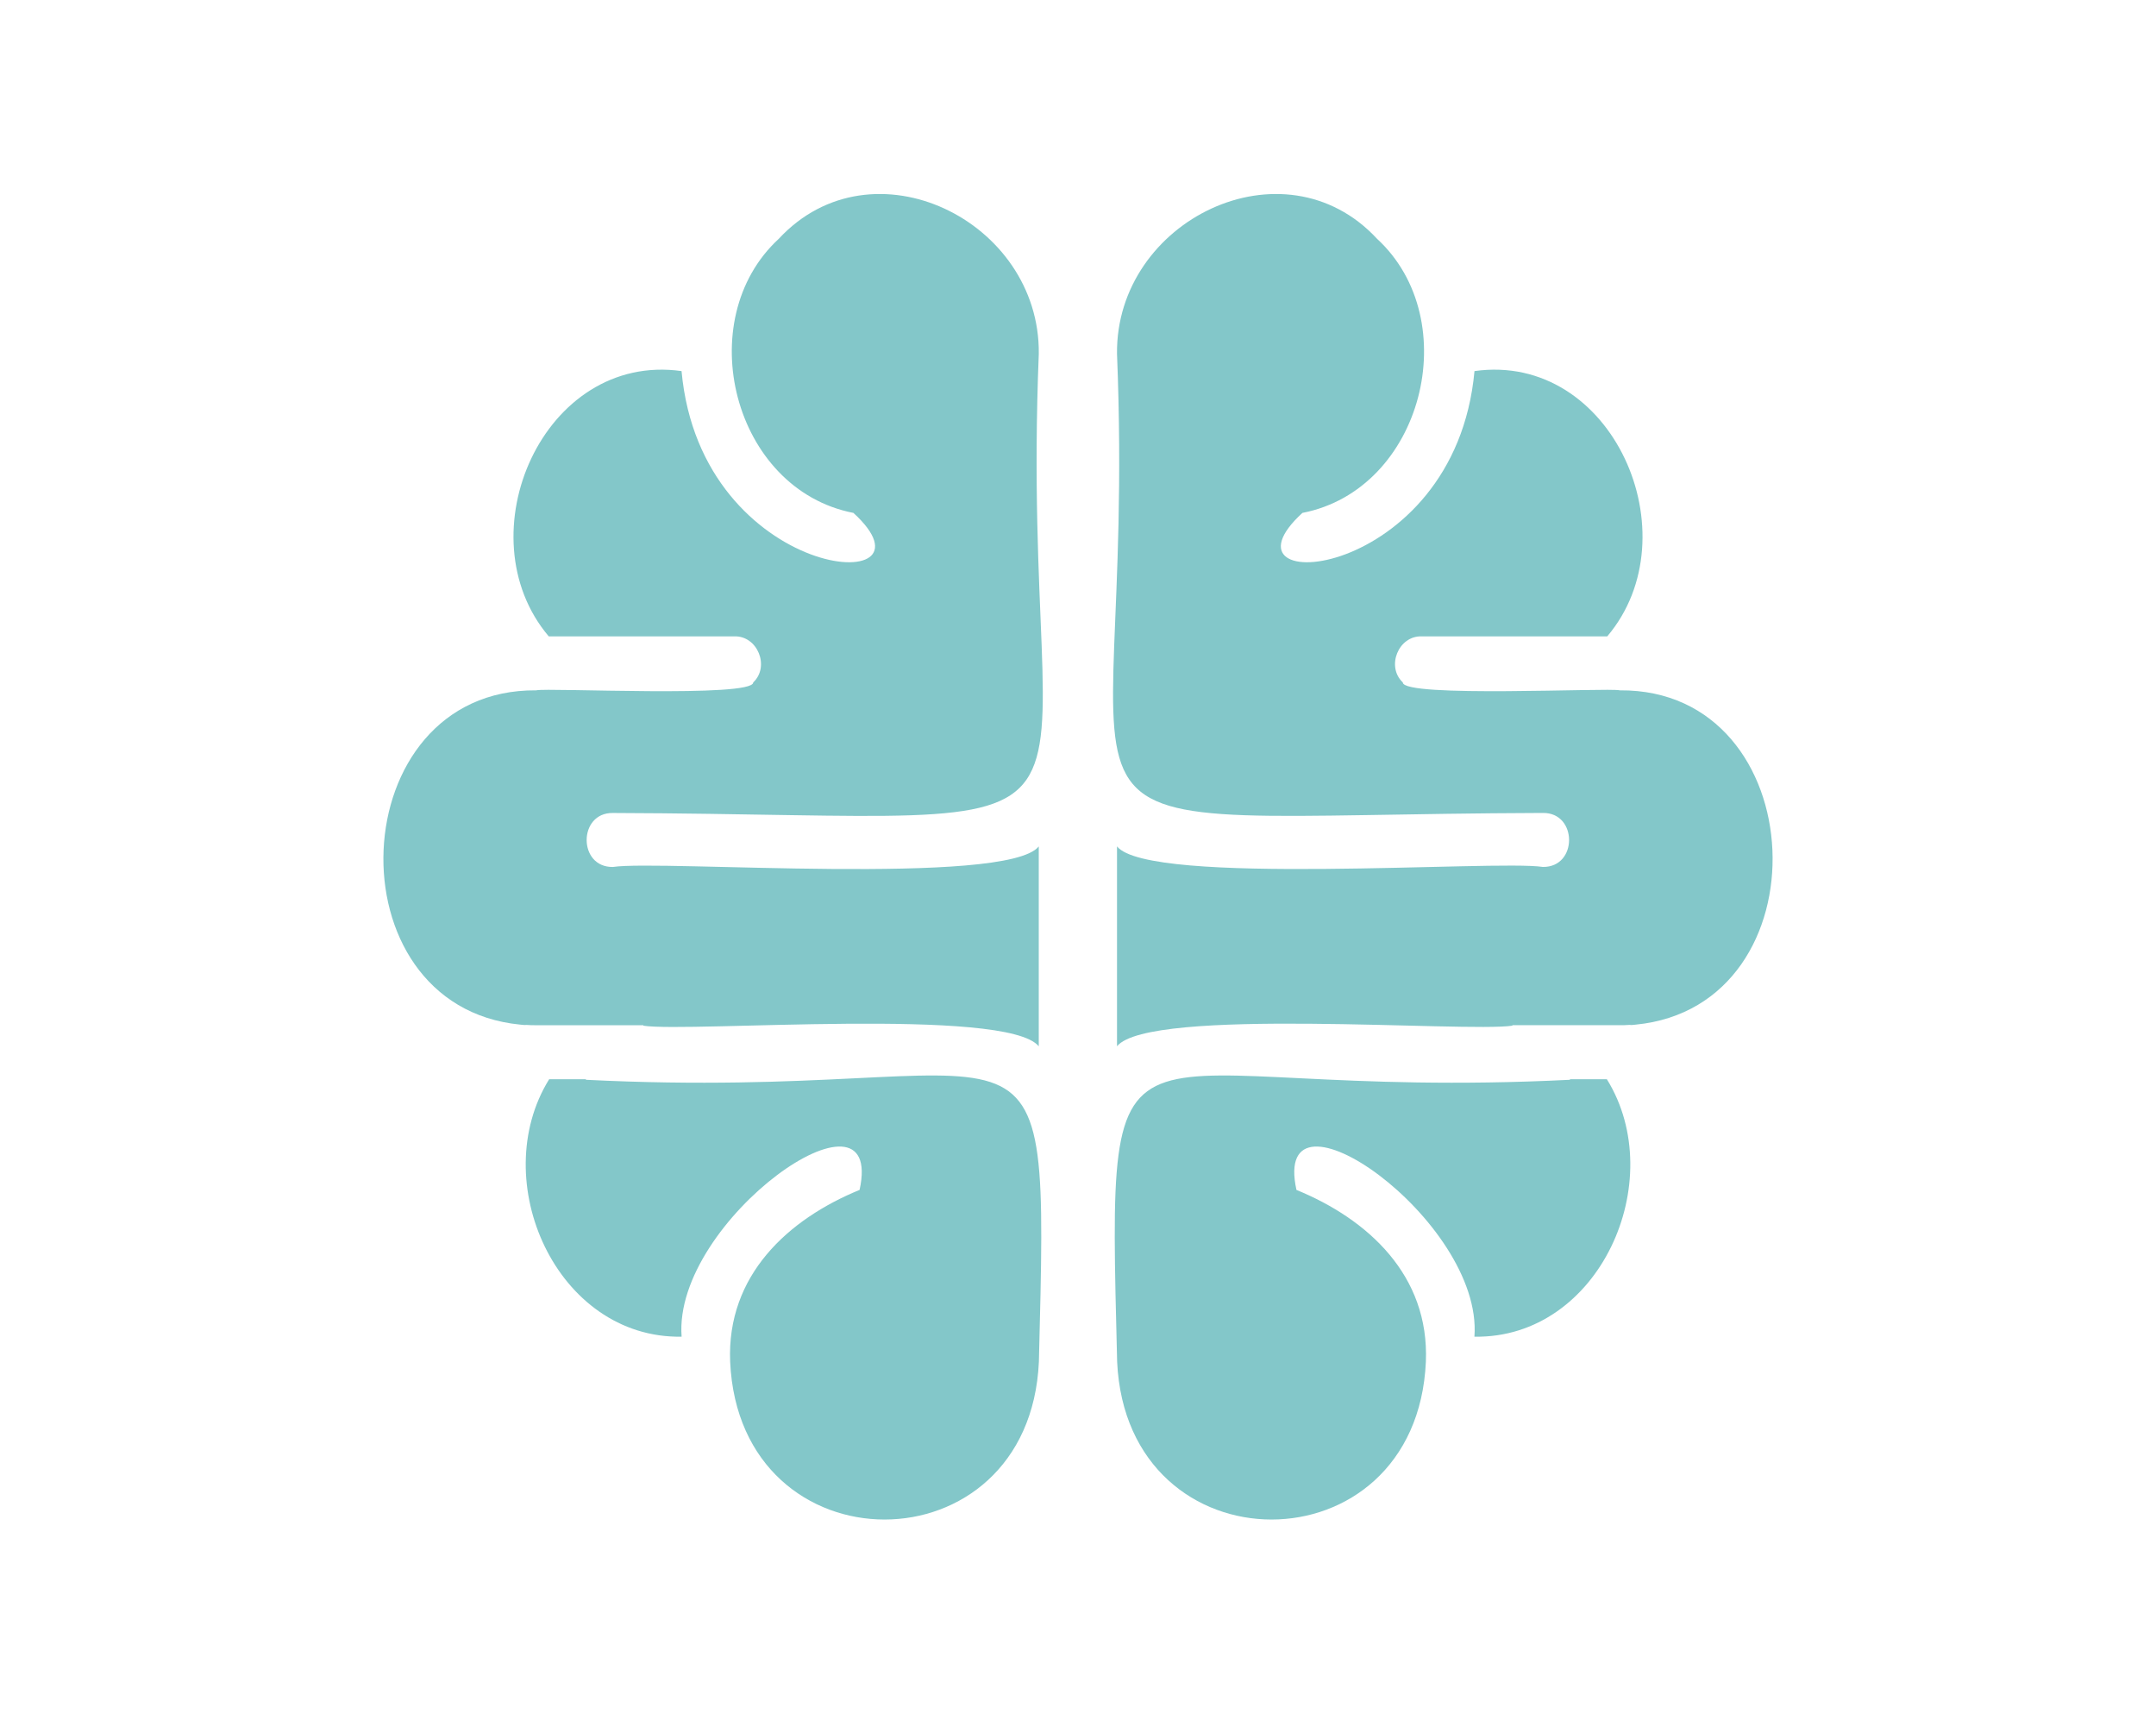 <svg xmlns="http://www.w3.org/2000/svg" viewBox="0 0 664.82 528.27"><defs><style>.cls-1{fill:#83c7c9;}</style></defs><g id="Artwork"><path class="cls-1" d="M320.35,419.83h0c-2.95,64.85-92.26,64.8-95.2,0h0c-1.12-26.71,17.93-44,39.91-53,8-36.39-57.63,9.2-54.88,45.25-38.57.64-60.24-48.1-40.84-79.37h11.33v.17C323.8,340.05,323.36,298.53,320.35,419.83Z"/><path class="cls-1" d="M161.74,316h0l-1.29-.12v0c-59-5.74-55.07-103.55,4.89-103.06v0c3.21-.88,67,2.36,66.92-2.44,5.2-4.86,1.37-14.46-5.88-14.2H169.21c-26.39-31.15-1.64-87.77,40.95-81.78,6,65.51,82.3,70.47,53,43.72-37.11-7.2-50.28-59.41-23-84.52,28.76-31,80.61-5.64,80.16,35.46h0C313.87,269.67,360.54,251.19,189,250.63c-10.77-.18-10.83,16.82,0,16.64,14.61-2.24,121.46,6,131.31-6.33v61.61c-10-12.21-107.56-4.18-121.92-6.34v-.15H165.34v0c-1,0-2.05,0-3-.09h0Z"/><path class="cls-1" d="M344.48,419.83h0c3,64.85,92.26,64.8,95.2,0h0c1.12-26.71-17.93-44-39.91-53-8-36.39,57.63,9.2,54.88,45.25,38.57.64,60.24-48.1,40.84-79.37H484.11v.17C341,340.05,341.46,298.53,344.48,419.83Z"/><path class="cls-1" d="M503.09,316h0l1.28-.12v0c59-5.74,55.07-103.55-4.89-103.06v0c-3.2-.88-67,2.36-66.91-2.44-5.21-4.86-1.38-14.46,5.87-14.2h57.17c26.39-31.15,1.64-87.77-40.94-81.78-6,65.51-82.3,70.47-53.06,43.72,37.11-7.2,50.28-59.41,23-84.52-28.77-31-80.62-5.64-80.17,35.46h0c6.47,160.6-40.19,142.12,131.3,141.56,10.77-.18,10.83,16.82,0,16.64-14.6-2.24-121.46,6-131.3-6.33v61.61c10-12.21,107.55-4.18,121.92-6.34v-.15h33.08v0c1,0,2,0,3-.09h0Z"/></g></svg>